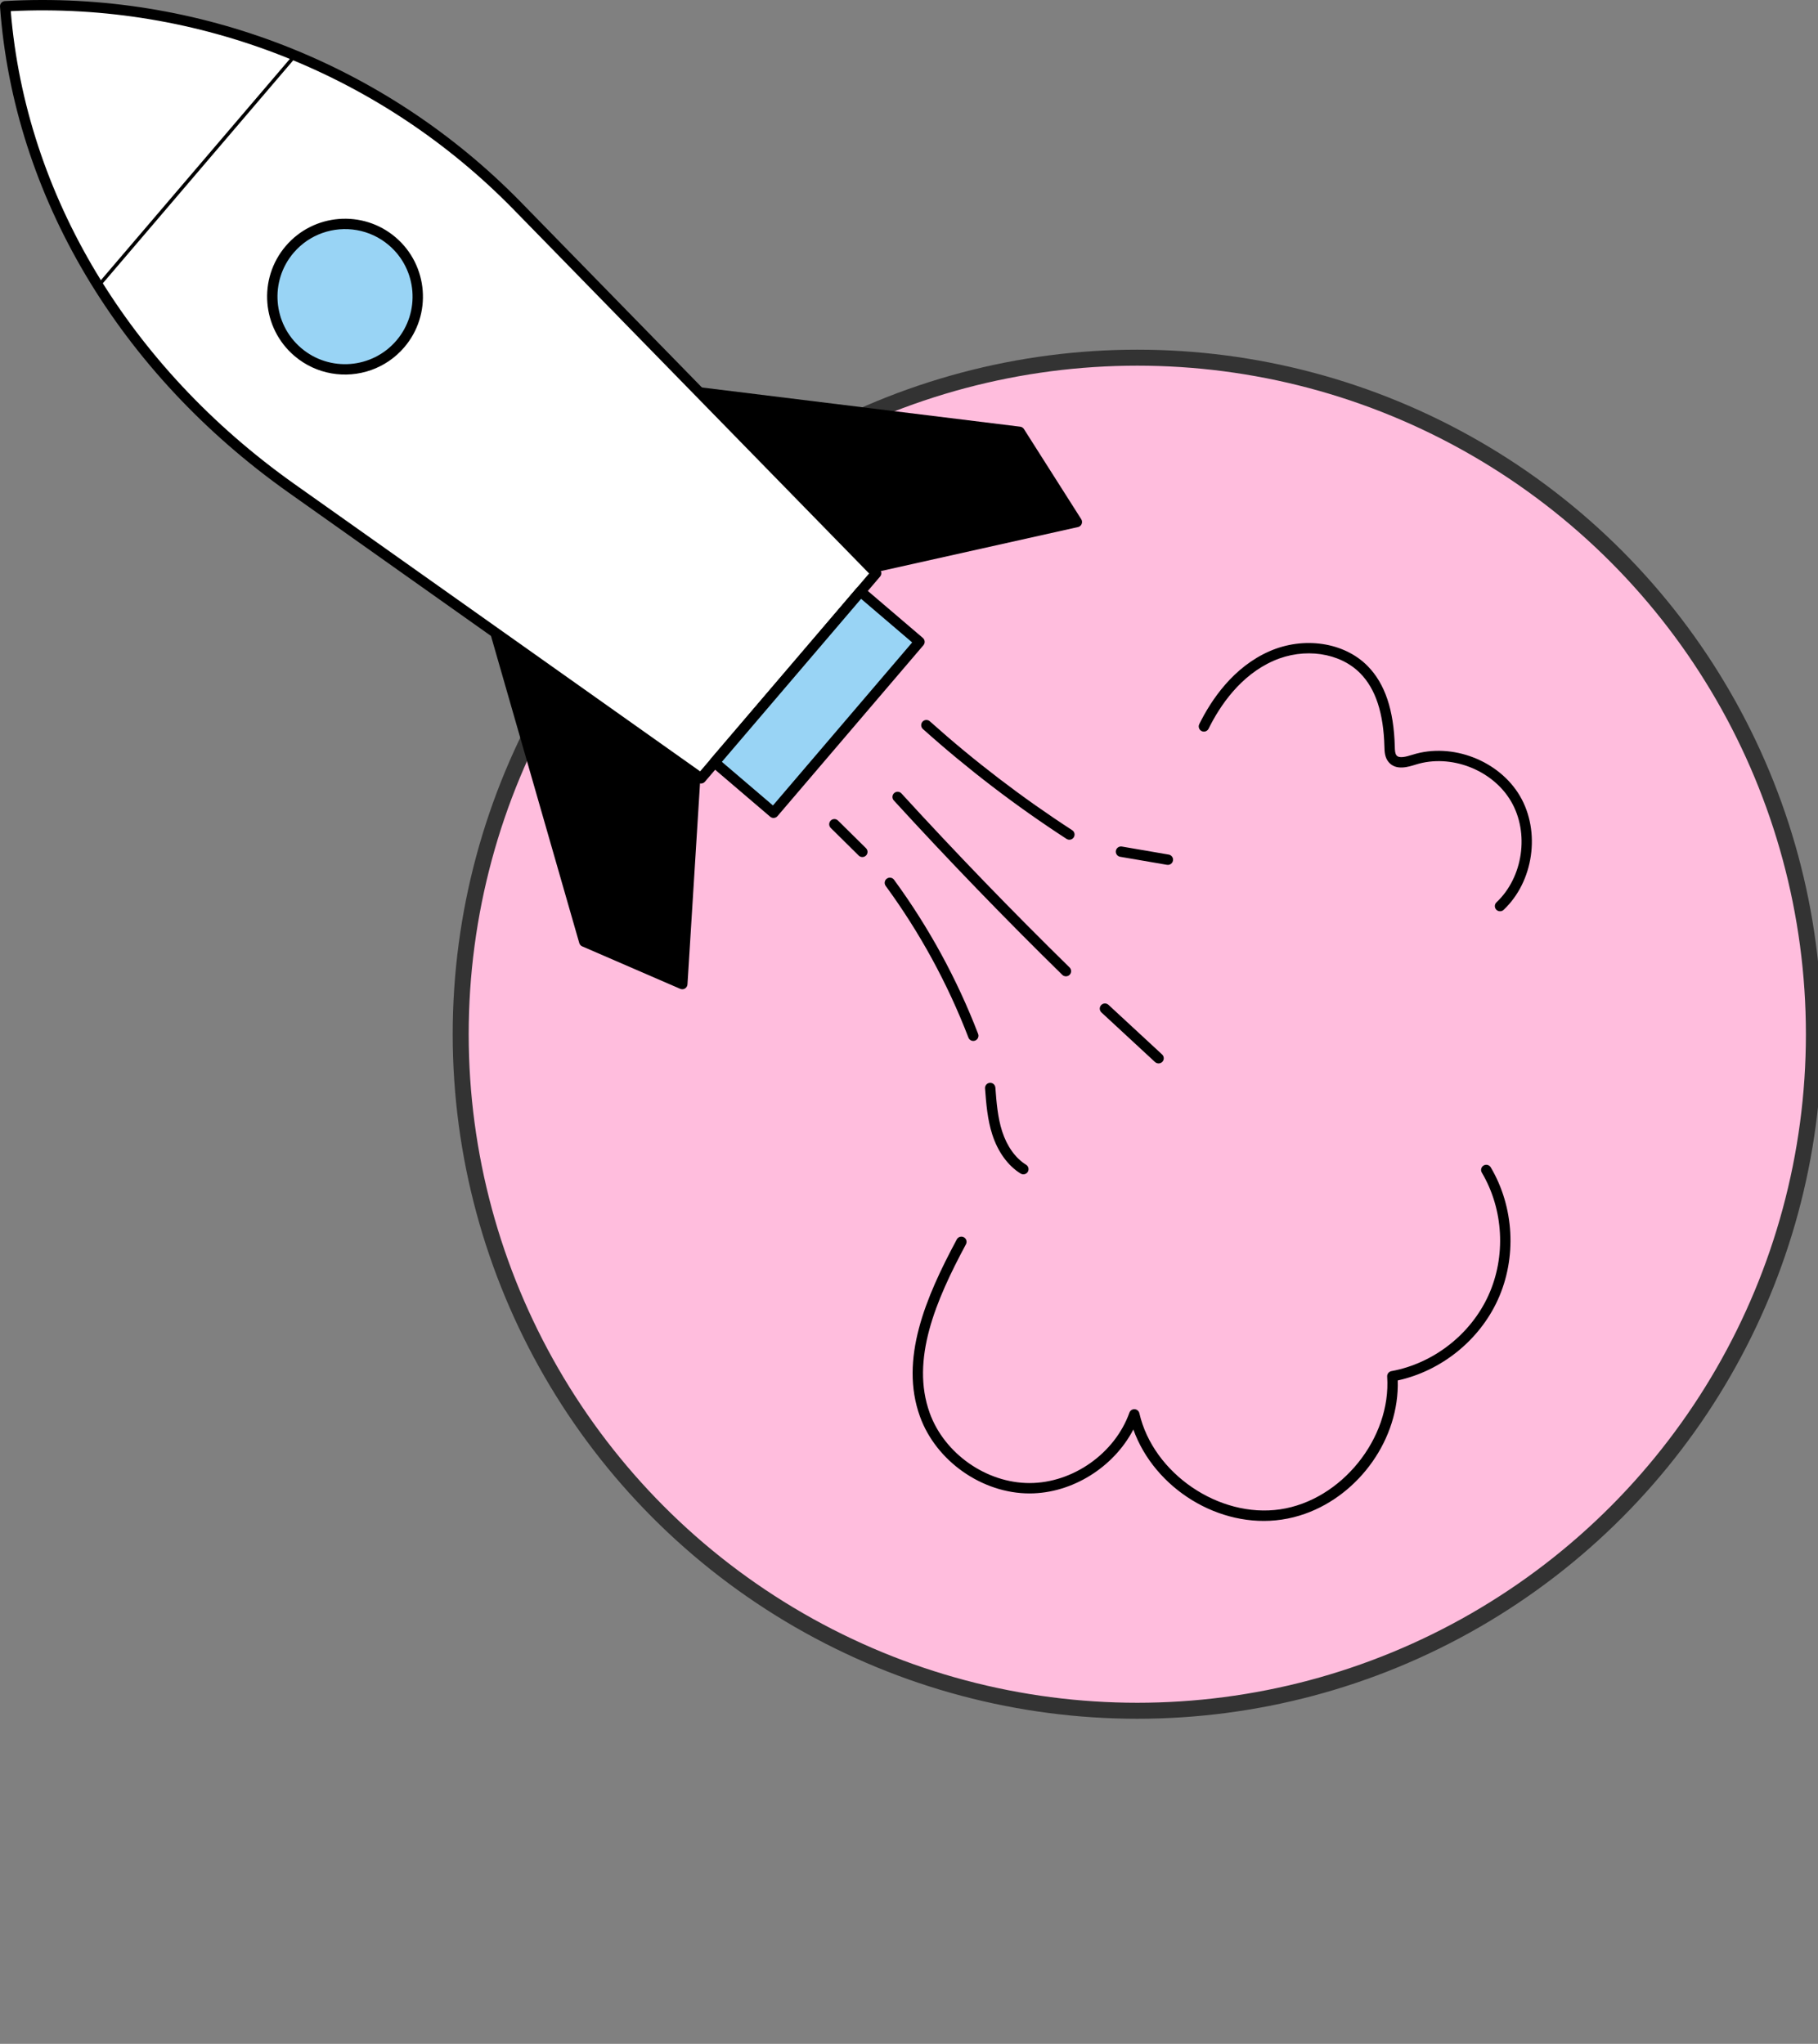 <?xml version="1.0" encoding="UTF-8"?> <svg xmlns="http://www.w3.org/2000/svg" viewBox="0 0 227.344 255.608" fill="none"><rect x="0" y="0" width="227.344" height="255.608" fill="#808080" stroke="none"/> <circle cx="142.221" cy="129.341" r="84.61" fill="#FFBDDD" stroke="#333333" stroke-width="2"></circle> <path d="M85.321 123.069L73.062 117.759L58.026 65.451L87.353 90.492L85.321 123.069Z" fill="black"></path> <path d="M85.538 123.681C85.385 123.735 85.216 123.73 85.064 123.665L72.805 118.354C72.627 118.277 72.492 118.124 72.439 117.938L57.404 65.631C57.325 65.355 57.435 65.061 57.676 64.906C57.917 64.751 58.23 64.772 58.448 64.958L87.775 89.999C87.93 90.132 88.014 90.329 88.001 90.533L85.969 123.11C85.955 123.32 85.841 123.512 85.66 123.622C85.621 123.646 85.58 123.666 85.538 123.681ZM73.601 117.285L84.732 122.107L86.686 90.775L59.246 67.345L73.601 117.285Z" fill="black"></path> <path d="M134.664 65.283L127.497 54.007L73.48 47.354L102.807 72.395L134.664 65.283Z" fill="black"></path> <path d="M134.881 65.893C134.857 65.902 134.832 65.909 134.806 65.915L102.949 73.026C102.75 73.071 102.542 73.019 102.387 72.887L73.06 47.845C72.842 47.66 72.772 47.353 72.888 47.091C73.003 46.829 73.277 46.674 73.56 46.709L127.577 53.362C127.77 53.386 127.942 53.495 128.046 53.658L135.212 64.934C135.325 65.112 135.344 65.335 135.263 65.53C135.193 65.701 135.053 65.832 134.881 65.893ZM102.983 71.69L133.622 64.85L127.115 54.612L75.542 48.259L102.983 71.69Z" fill="black"></path> <path d="M87.659 97.338L36.461 61.074C15.666 46.345 2.361 24.48 0.648 0.782L0.768 0.775C23.824 -0.503 47.467 8.116 64.704 25.764L109.56 71.689L87.659 97.338Z" fill="white"></path> <path d="M87.877 97.95C87.685 98.018 87.463 97.994 87.285 97.868L36.087 61.603C14.86 46.567 1.707 24.416 0.002 0.828C-0.011 0.655 0.047 0.484 0.162 0.354C0.276 0.223 0.439 0.144 0.612 0.134L0.733 0.127C24.751 -1.205 48.237 7.974 65.169 25.311L110.025 71.236C110.26 71.476 110.272 71.855 110.054 72.11L88.154 97.759C88.077 97.849 87.981 97.913 87.877 97.95ZM1.346 1.394C3.219 24.347 16.125 45.874 36.837 60.545L87.552 96.467L108.683 71.718L64.241 26.217C47.697 9.279 24.801 0.249 1.346 1.394Z" fill="black"></path> <path d="M51.9 34.616C50.53 29.781 45.5 26.972 40.665 28.342C35.83 29.712 33.021 34.742 34.391 39.577C35.761 44.412 40.791 47.222 45.626 45.852C50.461 44.482 53.27 39.452 51.9 34.616Z" fill="#99D4F5"></path> <path d="M46.416 46.279C43.238 47.405 39.56 46.853 36.817 44.511C32.729 41.021 32.243 34.856 35.733 30.769C39.223 26.681 45.388 26.195 49.476 29.685C53.563 33.175 54.049 39.34 50.559 43.428C49.411 44.772 47.974 45.727 46.416 46.279ZM40.311 29.139C38.961 29.617 37.715 30.445 36.719 31.61C33.694 35.154 34.115 40.499 37.659 43.525C41.202 46.551 46.547 46.13 49.573 42.586C52.599 39.042 52.178 33.697 48.634 30.671C46.256 28.641 43.066 28.163 40.311 29.139Z" fill="black"></path> <path d="M107.608 73.976L89.357 95.35L96.731 101.646L114.982 80.272L107.608 73.976Z" fill="#99D4F5"></path> <path d="M96.948 102.257C96.895 102.276 96.84 102.288 96.783 102.293C96.611 102.306 96.442 102.251 96.311 102.139L88.937 95.842C88.664 95.61 88.632 95.201 88.864 94.928L107.115 73.555C107.348 73.281 107.757 73.25 108.029 73.482L115.403 79.779C115.675 80.011 115.708 80.421 115.475 80.693L97.225 102.067C97.15 102.155 97.055 102.22 96.948 102.257ZM90.272 95.277L96.659 100.732L114.068 80.344L107.68 74.89L90.272 95.277Z" fill="black"></path> <path d="M12.348 35.978C12.278 36.004 12.197 35.992 12.136 35.939C12.045 35.862 12.034 35.725 12.112 35.635L36.945 6.551C37.022 6.46 37.158 6.449 37.25 6.527C37.341 6.604 37.351 6.741 37.274 6.832L12.441 35.915C12.415 35.945 12.383 35.966 12.348 35.978Z" fill="black"></path> <path d="M121.926 130.143C121.596 130.26 121.231 130.093 121.104 129.765C118.51 123.012 115.028 116.629 110.756 110.792C110.544 110.504 110.607 110.097 110.896 109.886C111.186 109.674 111.591 109.738 111.803 110.027C116.142 115.956 119.679 122.44 122.315 129.299C122.444 129.633 122.277 130.009 121.942 130.137C121.937 130.139 121.931 130.141 121.926 130.143Z" fill="black"></path> <path d="M108.056 107.149C107.829 107.229 107.566 107.18 107.383 106.999L103.884 103.542C103.629 103.291 103.627 102.88 103.879 102.626C104.13 102.37 104.541 102.369 104.796 102.62L108.294 106.077C108.549 106.328 108.552 106.739 108.3 106.993C108.229 107.066 108.145 107.117 108.056 107.149Z" fill="black"></path> <path d="M128.189 146.827C128.01 146.89 127.805 146.875 127.631 146.767C126.044 145.788 124.786 144.054 124.087 141.886C123.477 139.996 123.326 138.024 123.18 136.116C123.152 135.76 123.42 135.448 123.777 135.421C124.134 135.393 124.445 135.66 124.473 136.017C124.613 137.849 124.759 139.744 125.321 141.489C125.925 143.363 126.988 144.846 128.313 145.664C128.618 145.853 128.712 146.252 128.524 146.557C128.443 146.687 128.323 146.78 128.189 146.827Z" fill="black"></path> <path d="M133.944 104.981C133.761 105.046 133.55 105.028 133.374 104.914C127.06 100.816 121.017 96.193 115.412 91.172C115.146 90.933 115.123 90.523 115.362 90.256C115.6 89.989 116.011 89.967 116.278 90.206C121.832 95.183 127.822 99.765 134.081 103.826C134.381 104.021 134.466 104.422 134.271 104.723C134.191 104.847 134.074 104.935 133.944 104.981Z" fill="black"></path> <path d="M146.262 108.128C146.161 108.164 146.049 108.175 145.936 108.156L140.073 107.149C139.72 107.088 139.483 106.753 139.543 106.4C139.604 106.047 139.939 105.81 140.292 105.87L146.156 106.877C146.508 106.938 146.745 107.273 146.685 107.626C146.644 107.866 146.476 108.052 146.262 108.128Z" fill="black"></path> <path d="M163.191 189.318C162.251 189.651 161.278 189.897 160.279 190.044C152.458 191.201 144.373 186.147 141.728 178.776C139.277 183.487 134.094 186.762 128.766 186.771C122.828 186.781 117.057 182.735 115.042 177.15C112.467 170.012 115.735 162.285 119.651 154.998C119.82 154.683 120.213 154.565 120.529 154.734C120.844 154.903 120.962 155.296 120.793 155.612C117.02 162.634 113.859 170.05 116.262 176.709C118.097 181.797 123.355 185.483 128.764 185.474C134.172 185.465 139.418 181.761 141.236 176.667C141.333 176.396 141.598 176.221 141.885 176.239C142.173 176.255 142.414 176.459 142.479 176.74C144.212 184.275 152.441 189.892 160.089 188.761C167.737 187.63 173.989 179.872 173.468 172.158C173.445 171.83 173.676 171.535 173.997 171.477C179.263 170.511 183.909 166.883 186.128 162.011C188.345 157.139 188.029 151.252 185.303 146.647C185.12 146.339 185.222 145.941 185.53 145.758C185.834 145.577 186.235 145.677 186.418 145.986C189.358 150.95 189.699 157.297 187.308 162.549C184.995 167.627 180.23 171.451 174.789 172.64C175.008 179.927 169.997 186.906 163.191 189.318Z" fill="black"></path> <path d="M187.799 113.93C187.564 114.013 187.291 113.956 187.11 113.763C186.864 113.502 186.877 113.092 187.137 112.847C190.468 109.713 191.268 104.167 188.96 100.219C186.652 96.271 181.425 94.249 177.061 95.614C176.081 95.921 174.601 96.383 173.68 95.344C173.158 94.757 173.138 93.971 173.124 93.397C173.014 89.174 172.028 86.17 170.109 84.212C167.55 81.602 163.09 80.952 159.256 82.641C155.111 84.464 152.551 88.267 151.133 91.136C150.974 91.457 150.586 91.589 150.264 91.43C149.943 91.271 149.811 90.883 149.97 90.562C151.484 87.5 154.232 83.434 158.734 81.454C163.045 79.556 168.106 80.317 171.035 83.305C173.194 85.507 174.301 88.797 174.42 93.364C174.43 93.78 174.443 94.25 174.649 94.484C174.987 94.864 175.8 94.65 176.674 94.377C181.591 92.838 187.479 95.117 190.08 99.565C192.68 104.012 191.778 110.261 188.026 113.791C187.958 113.855 187.881 113.901 187.799 113.93Z" fill="black"></path> <path d="M133.514 122.065C133.288 122.145 133.026 122.096 132.843 121.917C125.657 114.874 118.568 107.536 111.771 100.105C111.529 99.841 111.547 99.43 111.811 99.189C112.075 98.947 112.485 98.965 112.727 99.229C119.508 106.643 126.582 113.965 133.751 120.99C134.006 121.241 134.01 121.652 133.76 121.908C133.688 121.98 133.604 122.033 133.514 122.065Z" fill="black"></path> <path d="M145.099 132.958C144.879 133.036 144.624 132.993 144.441 132.823L137.736 126.617C137.473 126.374 137.458 125.964 137.701 125.701C137.945 125.437 138.354 125.423 138.617 125.666L145.322 131.872C145.585 132.115 145.601 132.525 145.358 132.788C145.284 132.868 145.195 132.925 145.099 132.958Z" fill="black"></path> </svg> 